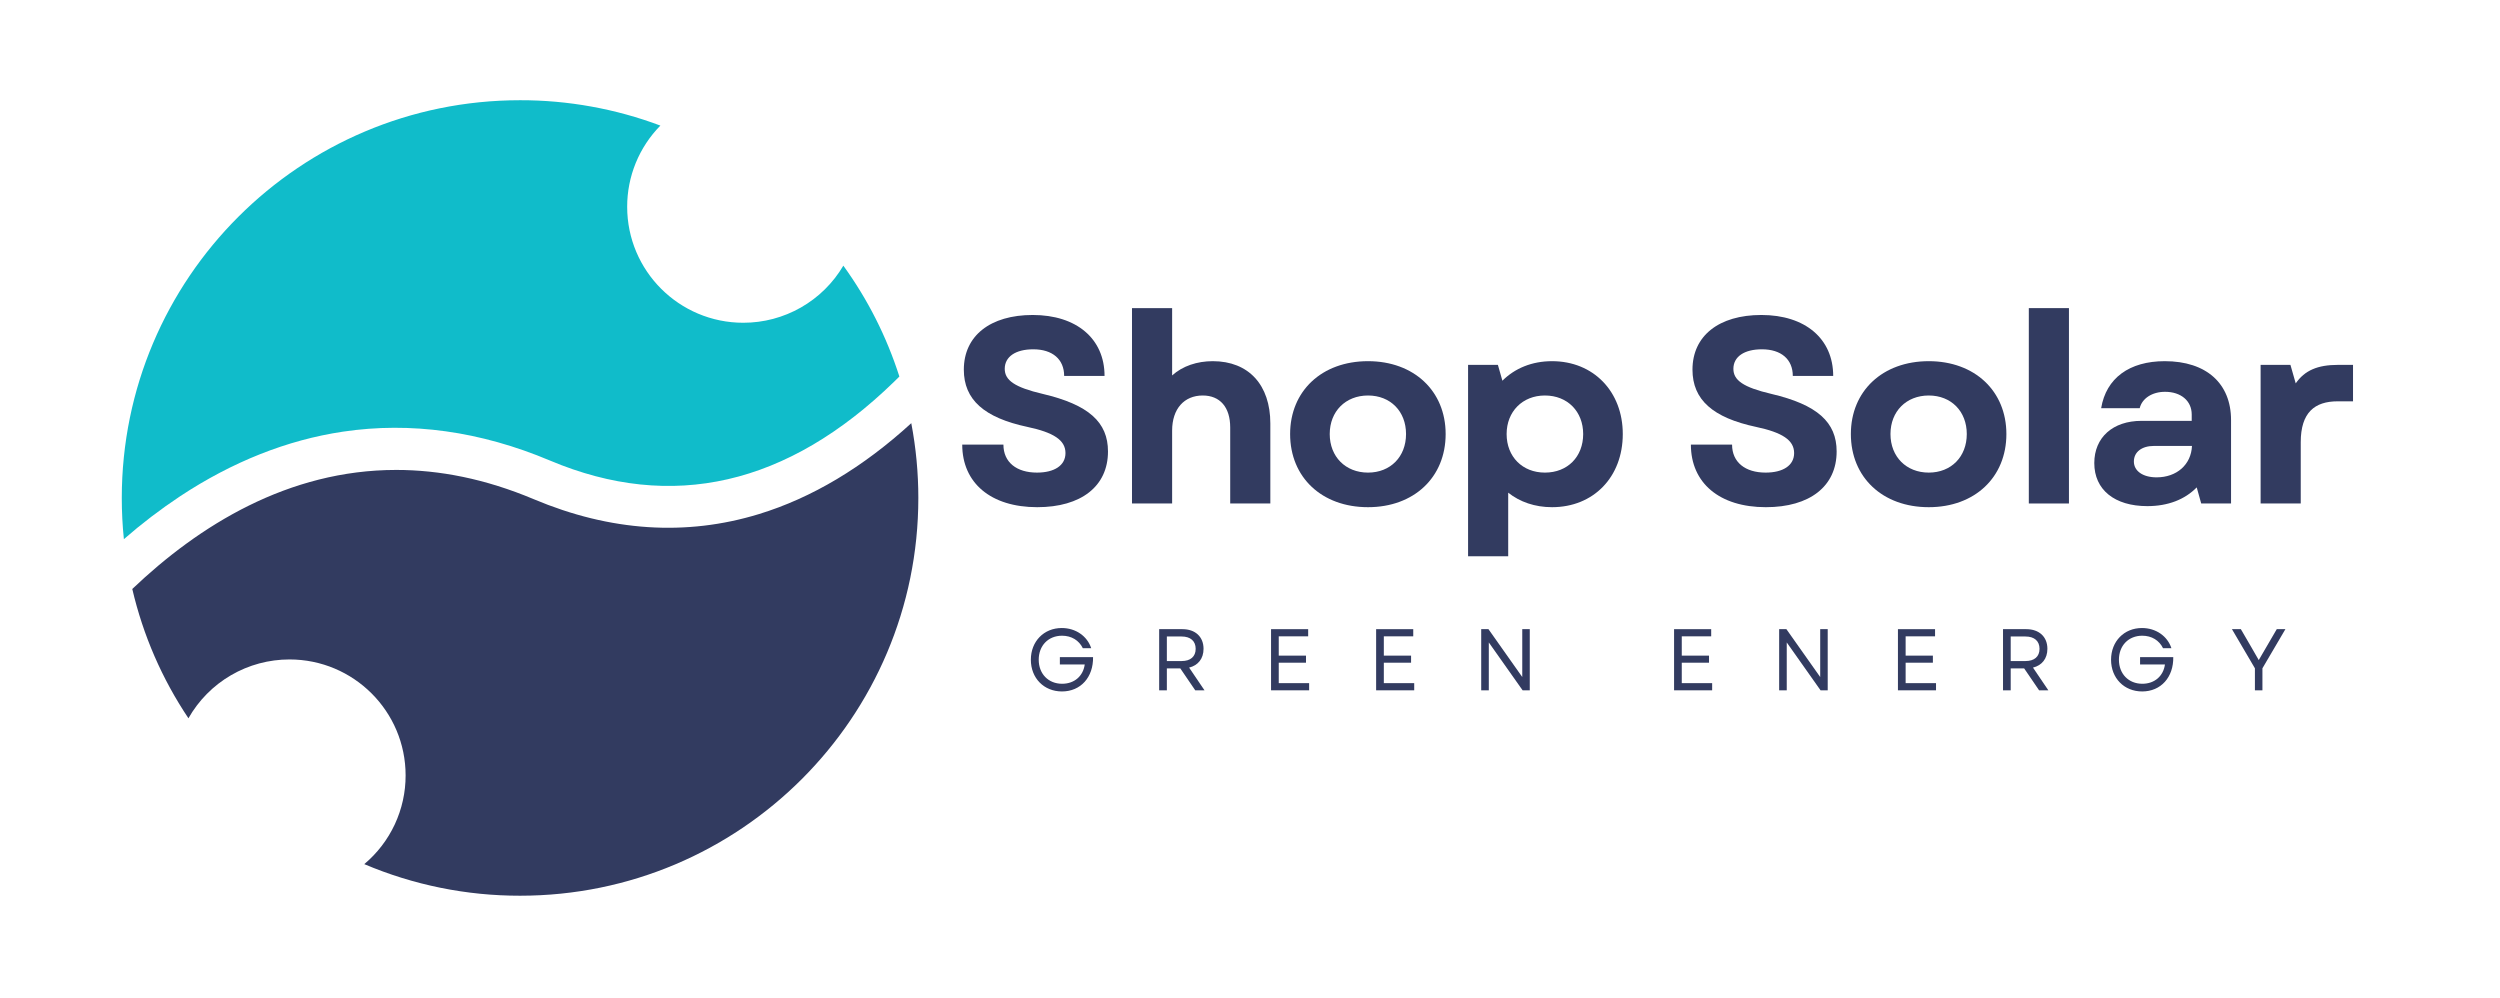 <svg xmlns="http://www.w3.org/2000/svg" xmlns:xlink="http://www.w3.org/1999/xlink" width="944" zoomAndPan="magnify" viewBox="0 0 708.75 283.5" height="377" preserveAspectRatio="xMidYMid meet" version="1.0"><defs><g/><clipPath id="3cb3587a97"><path d="M 34.016 28.305 L 255 28.305 L 255 154 L 34.016 154 Z M 34.016 28.305 " clip-rule="nonzero"/></clipPath><clipPath id="03c02614cb"><path d="M 36 120 L 260.195 120 L 260.195 254.488 L 36 254.488 Z M 36 120 " clip-rule="nonzero"/></clipPath></defs><g fill="#323b60" fill-opacity="1"><g transform="translate(269.366, 142.966)"><g><path d="M 24.59 1.051 C 37.035 1.051 44.684 -4.871 44.684 -14.77 C 44.684 -23.09 39.207 -28.039 26.164 -31.113 C 18.141 -32.988 15.367 -35.012 15.367 -38.234 C 15.367 -41.684 18.441 -43.781 23.465 -43.781 C 28.938 -43.781 32.238 -40.934 32.238 -36.211 L 43.707 -36.211 C 43.707 -46.781 35.762 -53.527 23.316 -53.527 C 11.246 -53.527 3.75 -47.605 3.75 -38.008 C 3.75 -29.465 9.52 -24.363 21.816 -21.742 C 29.238 -20.168 32.613 -17.992 32.613 -14.32 C 32.613 -10.797 29.465 -8.77 24.516 -8.77 C 18.742 -8.77 14.992 -11.695 14.992 -16.719 L 3.297 -16.719 C 3.297 -5.848 11.395 1.051 24.59 1.051 Z M 24.59 1.051 "/></g></g></g><g fill="#323b60" fill-opacity="1"><g transform="translate(315.169, 142.966)"><g><path d="M 5.699 0 L 17.094 0 L 17.094 -20.691 C 17.094 -26.914 20.543 -30.664 25.789 -30.664 C 30.664 -30.664 33.586 -27.363 33.586 -21.59 L 33.586 0 L 44.98 0 L 44.98 -22.715 C 44.98 -33.66 38.836 -40.41 28.637 -40.41 C 24.215 -40.41 20.09 -39.059 17.094 -36.359 L 17.094 -55.477 L 5.699 -55.477 Z M 5.699 0 "/></g></g></g><g fill="#323b60" fill-opacity="1"><g transform="translate(362.846, 142.966)"><g><path d="M 25.039 1.051 C 38.086 1.051 47.082 -7.422 47.082 -19.719 C 47.082 -31.938 38.086 -40.41 25.039 -40.41 C 11.922 -40.41 2.922 -31.938 2.922 -19.719 C 2.922 -7.422 11.922 1.051 25.039 1.051 Z M 14.168 -19.719 C 14.168 -26.164 18.668 -30.664 25.039 -30.664 C 31.414 -30.664 35.836 -26.164 35.836 -19.719 C 35.836 -13.27 31.414 -8.77 25.039 -8.77 C 18.668 -8.77 14.168 -13.27 14.168 -19.719 Z M 14.168 -19.719 "/></g></g></g><g fill="#323b60" fill-opacity="1"><g transform="translate(410.598, 142.966)"><g><path d="M 29.539 1.051 C 41.309 1.051 49.629 -7.496 49.629 -19.719 C 49.629 -31.785 41.309 -40.41 29.539 -40.41 C 23.84 -40.41 18.969 -38.383 15.445 -34.859 L 14.168 -39.359 L 5.699 -39.359 L 5.699 14.992 L 17.094 14.992 L 17.094 -3.074 C 20.391 -0.449 24.664 1.051 29.539 1.051 Z M 16.645 -19.719 C 16.645 -26.09 21.141 -30.664 27.516 -30.664 C 33.961 -30.664 38.383 -26.09 38.383 -19.719 C 38.383 -13.27 33.961 -8.77 27.516 -8.77 C 21.141 -8.77 16.645 -13.27 16.645 -19.719 Z M 16.645 -19.719 "/></g></g></g><g fill="#323b60" fill-opacity="1"><g transform="translate(460.899, 142.966)"><g/></g></g><g fill="#323b60" fill-opacity="1"><g transform="translate(476.267, 142.966)"><g><path d="M 24.59 1.051 C 37.035 1.051 44.684 -4.871 44.684 -14.77 C 44.684 -23.09 39.207 -28.039 26.164 -31.113 C 18.141 -32.988 15.367 -35.012 15.367 -38.234 C 15.367 -41.684 18.441 -43.781 23.465 -43.781 C 28.938 -43.781 32.238 -40.934 32.238 -36.211 L 43.707 -36.211 C 43.707 -46.781 35.762 -53.527 23.316 -53.527 C 11.246 -53.527 3.75 -47.605 3.75 -38.008 C 3.75 -29.465 9.52 -24.363 21.816 -21.742 C 29.238 -20.168 32.613 -17.992 32.613 -14.32 C 32.613 -10.797 29.465 -8.77 24.516 -8.77 C 18.742 -8.77 14.992 -11.695 14.992 -16.719 L 3.297 -16.719 C 3.297 -5.848 11.395 1.051 24.59 1.051 Z M 24.59 1.051 "/></g></g></g><g fill="#323b60" fill-opacity="1"><g transform="translate(522.07, 142.966)"><g><path d="M 25.039 1.051 C 38.086 1.051 47.082 -7.422 47.082 -19.719 C 47.082 -31.938 38.086 -40.41 25.039 -40.41 C 11.922 -40.41 2.922 -31.938 2.922 -19.719 C 2.922 -7.422 11.922 1.051 25.039 1.051 Z M 14.168 -19.719 C 14.168 -26.164 18.668 -30.664 25.039 -30.664 C 31.414 -30.664 35.836 -26.164 35.836 -19.719 C 35.836 -13.27 31.414 -8.77 25.039 -8.77 C 18.668 -8.77 14.168 -13.27 14.168 -19.719 Z M 14.168 -19.719 "/></g></g></g><g fill="#323b60" fill-opacity="1"><g transform="translate(569.822, 142.966)"><g><path d="M 5.699 0 L 17.094 0 L 17.094 -55.477 L 5.699 -55.477 Z M 5.699 0 "/></g></g></g><g fill="#323b60" fill-opacity="1"><g transform="translate(590.362, 142.966)"><g><path d="M 18.816 0.75 C 24.664 0.75 29.465 -1.125 32.836 -4.574 L 34.109 0 L 42.582 0 L 42.582 -23.691 C 42.582 -34.109 35.535 -40.41 23.766 -40.41 C 13.719 -40.41 7.121 -35.609 5.699 -27.062 L 16.645 -27.062 C 17.316 -29.836 20.168 -31.711 23.84 -31.711 C 28.34 -31.711 31.414 -29.164 31.414 -25.266 L 31.414 -23.465 L 17.168 -23.465 C 8.996 -23.465 3.75 -18.742 3.75 -11.469 C 3.75 -3.898 9.52 0.75 18.816 0.75 Z M 14.992 -11.922 C 14.992 -14.617 17.242 -16.344 20.691 -16.344 L 31.488 -16.344 C 31.262 -11.02 27.141 -7.422 21.441 -7.422 C 17.543 -7.422 14.992 -9.223 14.992 -11.922 Z M 14.992 -11.922 "/></g></g></g><g fill="#323b60" fill-opacity="1"><g transform="translate(635.641, 142.966)"><g><path d="M 5.699 0 L 17.094 0 L 17.094 -17.395 C 17.094 -25.863 21.066 -29.012 27.59 -29.012 L 31.938 -29.012 L 31.938 -39.359 L 27.664 -39.359 C 21.891 -39.359 18.219 -37.785 15.668 -34.109 L 14.168 -39.359 L 5.699 -39.359 Z M 5.699 0 "/></g></g></g><g fill="#323b60" fill-opacity="1"><g transform="translate(290.709, 196.015)"><g><path d="M 10.27 0.324 C 15.602 0.324 19.199 -3.723 19.102 -9.426 L 9.676 -9.426 L 9.676 -7.344 L 16.742 -7.344 C 16.297 -4.066 13.816 -1.859 10.32 -1.859 C 6.426 -1.859 3.672 -4.664 3.672 -8.684 C 3.672 -12.699 6.398 -15.504 10.293 -15.504 C 12.973 -15.504 15.105 -14.188 16.199 -11.957 L 18.578 -11.957 C 17.461 -15.379 14.188 -17.688 10.219 -17.688 C 5.133 -17.688 1.438 -13.891 1.438 -8.684 C 1.438 -3.449 5.16 0.324 10.27 0.324 Z M 10.27 0.324 "/></g></g></g><g fill="#323b60" fill-opacity="1"><g transform="translate(326.051, 196.015)"><g><path d="M 2.531 0 L 4.715 0 L 4.715 -6.227 L 8.531 -6.227 L 12.773 0 L 15.402 0 L 11.039 -6.449 C 13.566 -7.07 15.133 -8.98 15.133 -11.781 C 15.133 -15.23 12.75 -17.363 9.152 -17.363 L 2.531 -17.363 Z M 4.715 -8.309 L 4.715 -15.281 L 8.906 -15.281 C 11.434 -15.281 12.898 -13.988 12.898 -11.781 C 12.898 -9.574 11.434 -8.309 8.906 -8.309 Z M 4.715 -8.309 "/></g></g></g><g fill="#323b60" fill-opacity="1"><g transform="translate(357.822, 196.015)"><g><path d="M 2.531 0 L 13.344 0 L 13.344 -2.035 L 4.715 -2.035 L 4.715 -7.84 L 12.453 -7.84 L 12.453 -9.848 L 4.715 -9.848 L 4.715 -15.328 L 13.07 -15.328 L 13.07 -17.363 L 2.531 -17.363 Z M 2.531 0 "/></g></g></g><g fill="#323b60" fill-opacity="1"><g transform="translate(387.659, 196.015)"><g><path d="M 2.531 0 L 13.344 0 L 13.344 -2.035 L 4.715 -2.035 L 4.715 -7.84 L 12.453 -7.84 L 12.453 -9.848 L 4.715 -9.848 L 4.715 -15.328 L 13.07 -15.328 L 13.07 -17.363 L 2.531 -17.363 Z M 2.531 0 "/></g></g></g><g fill="#323b60" fill-opacity="1"><g transform="translate(417.496, 196.015)"><g><path d="M 2.531 0 L 4.688 0 L 4.688 -13.594 L 14.289 0 L 16.32 0 L 16.32 -17.363 L 14.188 -17.363 L 14.188 -3.77 L 4.59 -17.363 L 2.531 -17.363 Z M 2.531 0 "/></g></g></g><g fill="#323b60" fill-opacity="1"><g transform="translate(451.226, 196.015)"><g/></g></g><g fill="#323b60" fill-opacity="1"><g transform="translate(472.26, 196.015)"><g><path d="M 2.531 0 L 13.344 0 L 13.344 -2.035 L 4.715 -2.035 L 4.715 -7.84 L 12.453 -7.84 L 12.453 -9.848 L 4.715 -9.848 L 4.715 -15.328 L 13.07 -15.328 L 13.07 -17.363 L 2.531 -17.363 Z M 2.531 0 "/></g></g></g><g fill="#323b60" fill-opacity="1"><g transform="translate(502.097, 196.015)"><g><path d="M 2.531 0 L 4.688 0 L 4.688 -13.594 L 14.289 0 L 16.32 0 L 16.32 -17.363 L 14.188 -17.363 L 14.188 -3.77 L 4.59 -17.363 L 2.531 -17.363 Z M 2.531 0 "/></g></g></g><g fill="#323b60" fill-opacity="1"><g transform="translate(535.827, 196.015)"><g><path d="M 2.531 0 L 13.344 0 L 13.344 -2.035 L 4.715 -2.035 L 4.715 -7.84 L 12.453 -7.84 L 12.453 -9.848 L 4.715 -9.848 L 4.715 -15.328 L 13.07 -15.328 L 13.07 -17.363 L 2.531 -17.363 Z M 2.531 0 "/></g></g></g><g fill="#323b60" fill-opacity="1"><g transform="translate(565.664, 196.015)"><g><path d="M 2.531 0 L 4.715 0 L 4.715 -6.227 L 8.531 -6.227 L 12.773 0 L 15.402 0 L 11.039 -6.449 C 13.566 -7.07 15.133 -8.98 15.133 -11.781 C 15.133 -15.23 12.75 -17.363 9.152 -17.363 L 2.531 -17.363 Z M 4.715 -8.309 L 4.715 -15.281 L 8.906 -15.281 C 11.434 -15.281 12.898 -13.988 12.898 -11.781 C 12.898 -9.574 11.434 -8.309 8.906 -8.309 Z M 4.715 -8.309 "/></g></g></g><g fill="#323b60" fill-opacity="1"><g transform="translate(597.435, 196.015)"><g><path d="M 10.27 0.324 C 15.602 0.324 19.199 -3.723 19.102 -9.426 L 9.676 -9.426 L 9.676 -7.344 L 16.742 -7.344 C 16.297 -4.066 13.816 -1.859 10.32 -1.859 C 6.426 -1.859 3.672 -4.664 3.672 -8.684 C 3.672 -12.699 6.398 -15.504 10.293 -15.504 C 12.973 -15.504 15.105 -14.188 16.199 -11.957 L 18.578 -11.957 C 17.461 -15.379 14.188 -17.688 10.219 -17.688 C 5.133 -17.688 1.438 -13.891 1.438 -8.684 C 1.438 -3.449 5.16 0.324 10.27 0.324 Z M 10.27 0.324 "/></g></g></g><g fill="#323b60" fill-opacity="1"><g transform="translate(632.777, 196.015)"><g><path d="M 6.945 0 L 9.078 0 L 9.078 -6.25 L 15.602 -17.363 L 13.148 -17.363 L 8.035 -8.582 L 5.781 -12.5 L 2.953 -17.363 L 0.422 -17.363 L 6.945 -6.25 Z M 6.945 0 "/></g></g></g><g clip-path="url(#3cb3587a97)"><path fill="#10bcca" d="M 238.906 75.434 C 238.184 76.66 237.379 77.84 236.504 78.965 C 235.625 80.09 234.676 81.156 233.66 82.156 C 232.645 83.16 231.566 84.094 230.426 84.957 C 229.289 85.816 228.098 86.602 226.859 87.312 C 225.617 88.02 224.336 88.645 223.016 89.184 C 221.691 89.727 220.34 90.18 218.961 90.547 C 217.578 90.914 216.18 91.188 214.762 91.371 C 213.348 91.555 211.922 91.648 210.496 91.648 C 192.285 91.648 177.523 76.906 177.523 58.719 C 177.52 56.582 177.723 54.469 178.133 52.371 C 178.543 50.277 179.152 48.238 179.961 46.262 C 180.77 44.285 181.762 42.406 182.938 40.621 C 184.113 38.836 185.453 37.184 186.953 35.66 C 180.582 33.27 174.051 31.469 167.355 30.258 C 160.66 29.047 153.91 28.445 147.105 28.457 C 84.648 28.457 34.016 79.023 34.016 141.398 C 34.016 145.305 34.215 149.203 34.613 153.094 C 39.668 148.68 44.992 144.621 50.582 140.91 C 65.434 131.105 80.98 124.938 96.793 122.574 C 116.066 119.695 135.855 122.453 155.613 130.777 C 190.199 145.348 223.09 137.805 253.348 108.363 C 253.844 107.883 254.332 107.398 254.816 106.914 C 251.18 95.578 245.879 85.086 238.906 75.434 Z M 238.906 75.434 " fill-opacity="1" fill-rule="nonzero"/></g><g clip-path="url(#03c02614cb)"><path fill="#323b60" d="M 258.195 120.164 C 244.492 132.695 229.965 141.375 214.938 145.973 C 194.234 152.316 172.711 150.895 150.984 141.742 C 137.18 135.93 124.145 133.438 111.957 133.438 C 81.305 133.438 55.98 149.164 36.996 167.242 C 40.09 180.441 45.406 192.68 52.941 203.957 C 53.656 202.695 54.453 201.484 55.328 200.328 C 56.203 199.168 57.152 198.074 58.172 197.043 C 59.191 196.008 60.277 195.047 61.422 194.16 C 62.57 193.27 63.773 192.461 65.027 191.73 C 66.281 191 67.582 190.352 68.922 189.793 C 70.262 189.234 71.633 188.766 73.035 188.387 C 74.438 188.008 75.859 187.727 77.301 187.535 C 78.738 187.344 80.184 187.25 81.637 187.25 C 99.848 187.25 114.609 201.996 114.609 220.18 C 114.613 222.578 114.355 224.953 113.836 227.297 C 113.32 229.641 112.551 231.898 111.539 234.074 C 110.523 236.25 109.285 238.293 107.824 240.195 C 106.363 242.102 104.711 243.824 102.871 245.371 C 109.867 248.34 117.09 250.578 124.539 252.09 C 131.988 253.598 139.512 254.348 147.113 254.34 C 209.57 254.34 260.199 203.773 260.199 141.398 C 260.199 134.258 259.531 127.18 258.195 120.164 Z M 258.195 120.164 " fill-opacity="1" fill-rule="nonzero"/></g></svg>